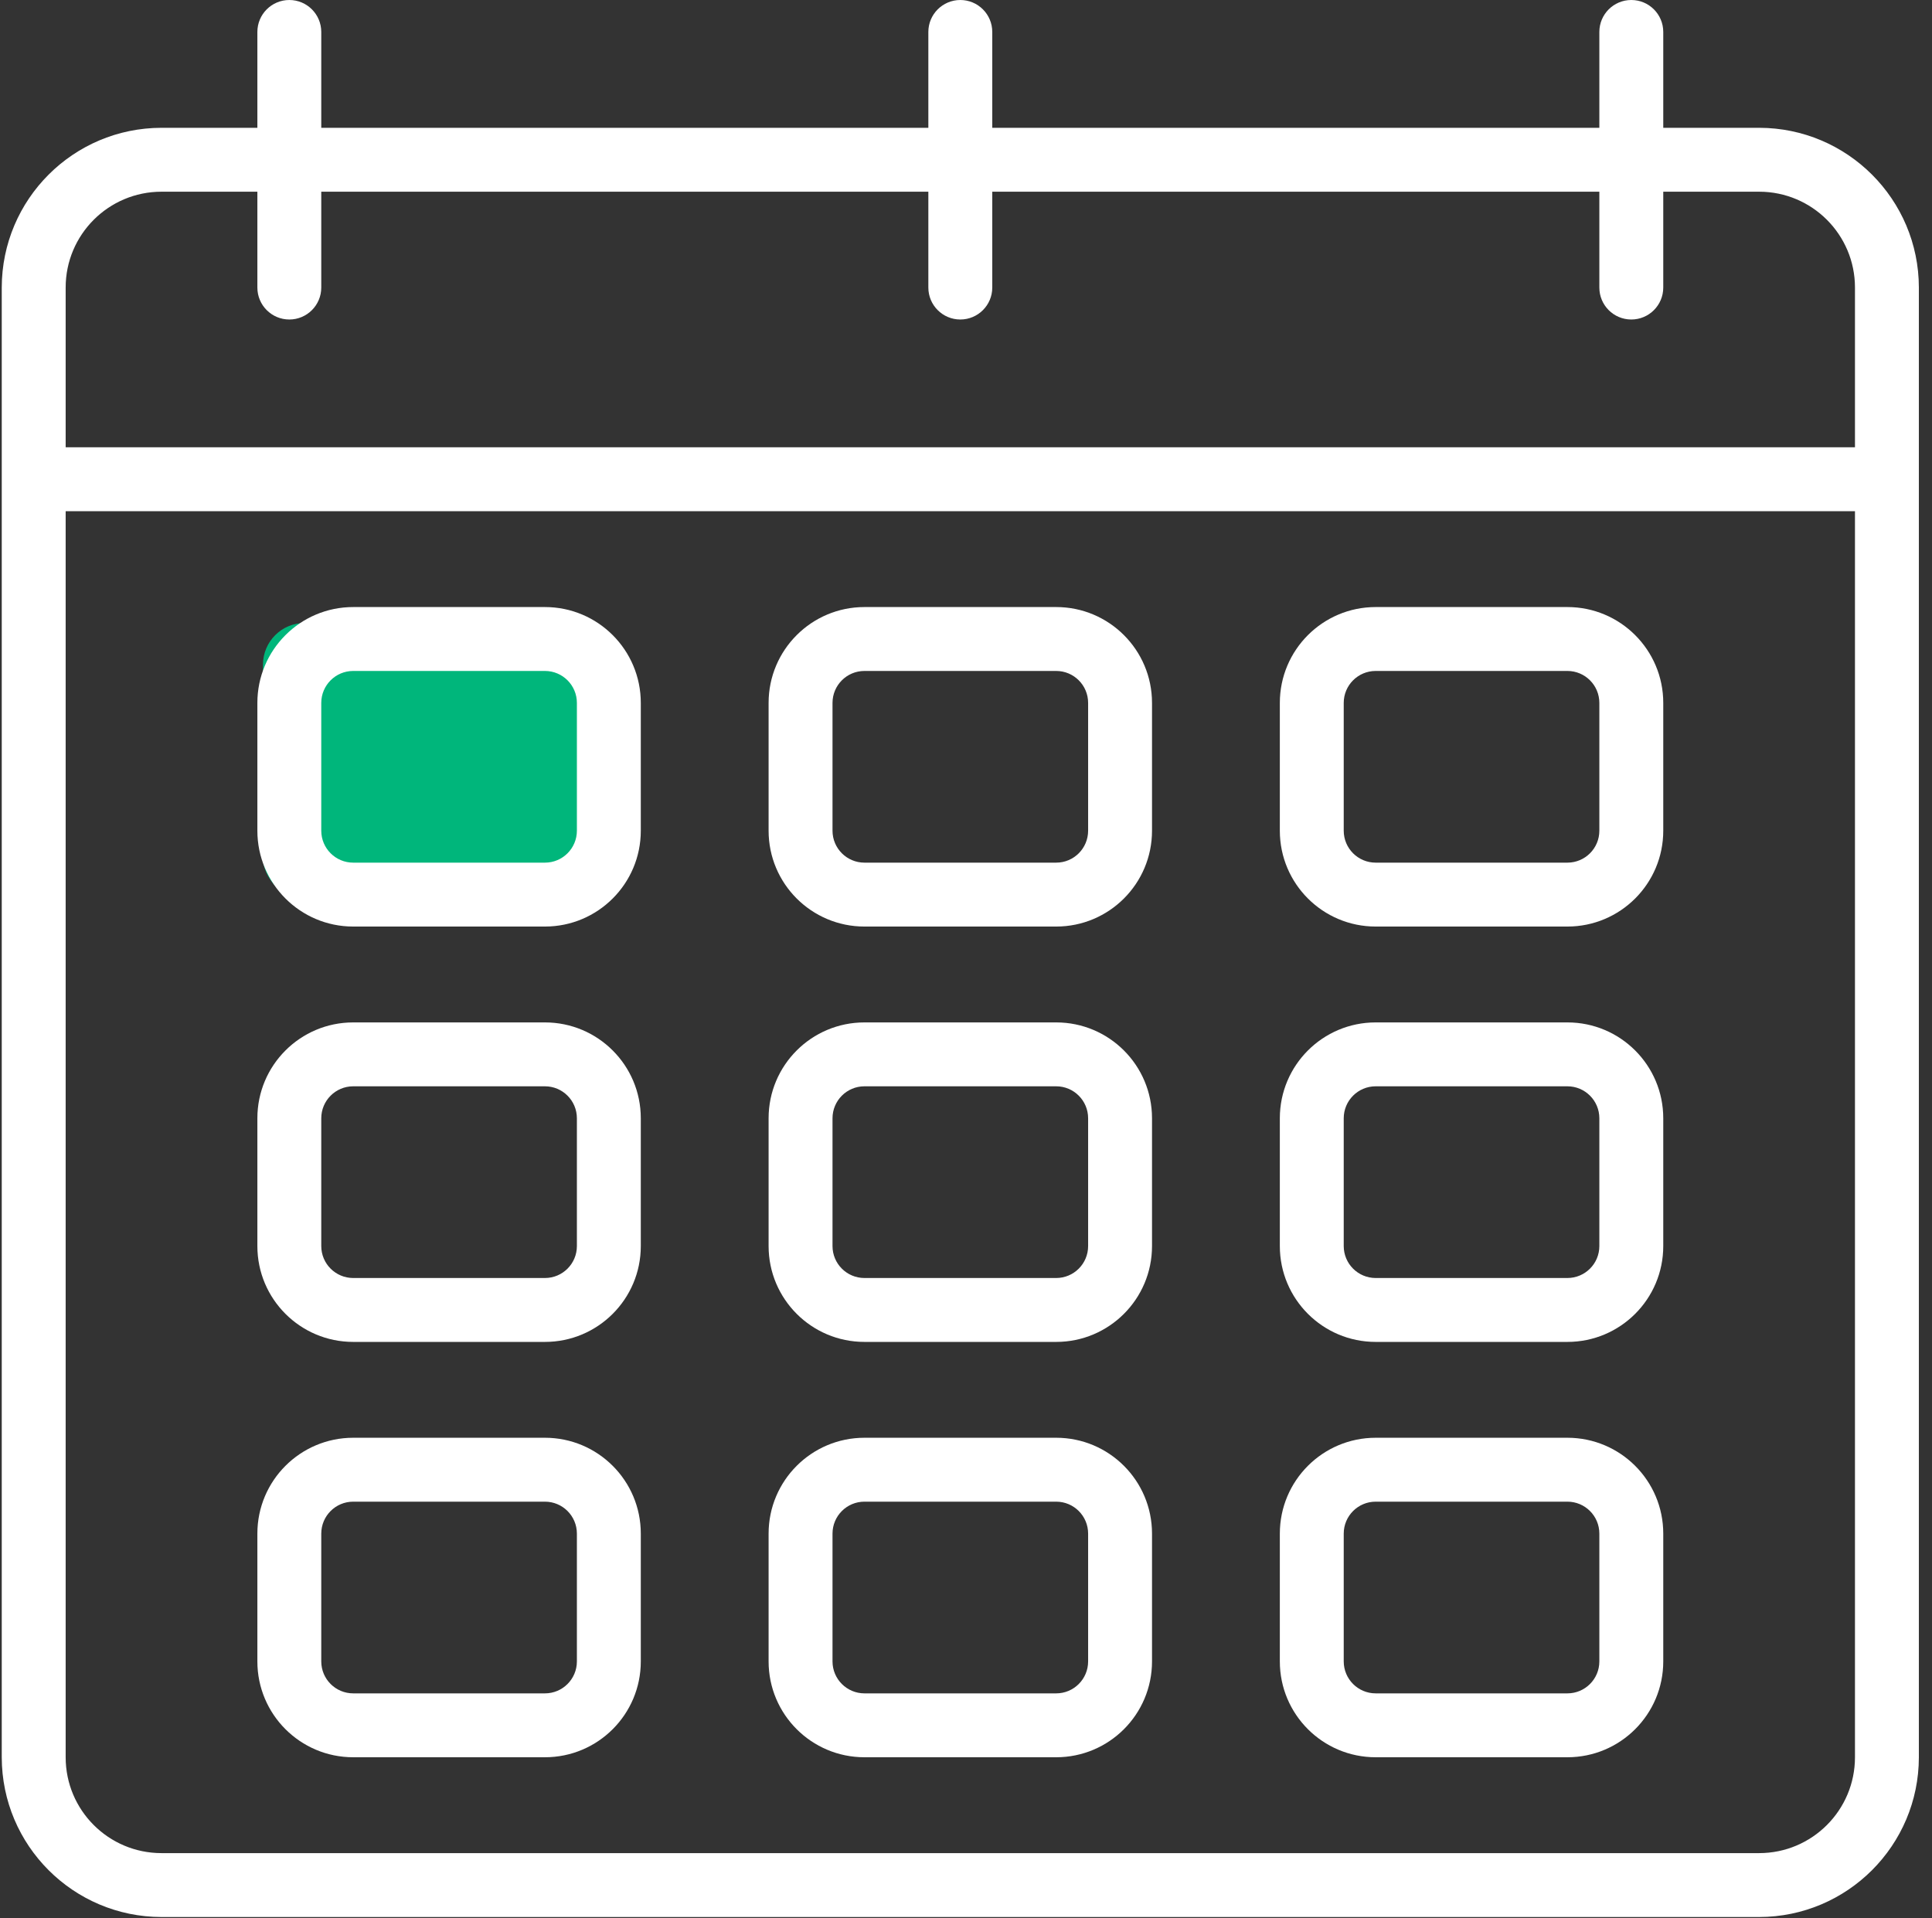 <svg width="139" height="138" viewBox="0 0 139 138" fill="none" xmlns="http://www.w3.org/2000/svg">
<rect x="0" y="0" width="139" height="138" fill="#333333" stroke="none"/>
<rect x="18.92" y="44.822" width="25.115" height="19.913" rx="3" fill="#00B67B"/>
<path d="M126.561 9.195H119.665V2.299C119.665 1.029 118.636 0 117.366 0C116.096 0 115.067 1.029 115.067 2.299V9.195H71.39V2.299C71.39 1.029 70.36 0 69.091 0C67.822 0 66.791 1.029 66.791 2.299V9.195H23.114V2.299C23.114 1.029 22.085 0 20.816 0C19.546 0 18.517 1.029 18.517 2.299V9.195H11.621C5.275 9.202 0.134 14.344 0.126 20.689V126.434C0.134 132.78 5.275 137.921 11.621 137.929H126.561C132.906 137.921 138.048 132.78 138.055 126.434V20.689C138.048 14.344 132.906 9.202 126.561 9.195ZM4.724 20.689C4.724 16.88 7.811 13.793 11.621 13.793H18.517V20.689C18.517 21.959 19.546 22.988 20.816 22.988C22.085 22.988 23.114 21.959 23.114 20.689V13.793H66.791V20.689C66.791 21.959 67.822 22.988 69.091 22.988C70.36 22.988 71.39 21.959 71.39 20.689V13.793H115.067V20.689C115.067 21.959 116.096 22.988 117.366 22.988C118.636 22.988 119.665 21.959 119.665 20.689V13.793H126.561C130.37 13.793 133.458 16.88 133.458 20.689V32.183H4.724V20.689ZM133.458 126.434C133.458 130.244 130.37 133.331 126.561 133.331H11.621C7.811 133.331 4.724 130.244 4.724 126.434V36.781H133.458V126.434Z" fill="white"/>
<path d="M62.194 66.665H75.988C79.796 66.665 82.883 63.578 82.883 59.769V50.574C82.883 46.765 79.796 43.677 75.988 43.677H62.194C58.386 43.677 55.298 46.765 55.298 50.574V59.769C55.298 63.578 58.386 66.665 62.194 66.665ZM59.896 50.574C59.896 49.304 60.925 48.275 62.194 48.275H75.988C77.257 48.275 78.286 49.304 78.286 50.574V59.769C78.286 61.038 77.257 62.067 75.988 62.067H62.194C60.925 62.067 59.896 61.038 59.896 59.769V50.574Z" fill="white"/>
<path d="M98.975 66.665H112.768C116.577 66.665 119.665 63.578 119.665 59.769V50.574C119.665 46.765 116.577 43.677 112.768 43.677H98.975C95.166 43.677 92.079 46.765 92.079 50.574V59.769C92.079 63.578 95.166 66.665 98.975 66.665ZM96.676 50.574C96.676 49.304 97.705 48.275 98.975 48.275H112.768C114.038 48.275 115.067 49.304 115.067 50.574V59.769C115.067 61.038 114.038 62.067 112.768 62.067H98.975C97.705 62.067 96.676 61.038 96.676 59.769V50.574Z" fill="white"/>
<path d="M25.413 66.665H39.206C43.016 66.665 46.103 63.578 46.103 59.769V50.574C46.103 46.765 43.016 43.677 39.206 43.677H25.413C21.604 43.677 18.517 46.765 18.517 50.574V59.769C18.517 63.578 21.604 66.665 25.413 66.665ZM23.114 50.574C23.114 49.304 24.143 48.275 25.413 48.275H39.206C40.476 48.275 41.505 49.304 41.505 50.574V59.769C41.505 61.038 40.476 62.067 39.206 62.067H25.413C24.143 62.067 23.114 61.038 23.114 59.769V50.574Z" fill="white"/>
<path d="M62.194 96.55H75.988C79.796 96.55 82.883 93.462 82.883 89.654V80.459C82.883 76.649 79.796 73.562 75.988 73.562H62.194C58.386 73.562 55.298 76.649 55.298 80.459V89.654C55.298 93.462 58.386 96.55 62.194 96.55ZM59.896 80.459C59.896 79.189 60.925 78.159 62.194 78.159H75.988C77.257 78.159 78.286 79.189 78.286 80.459V89.654C78.286 90.923 77.257 91.952 75.988 91.952H62.194C60.925 91.952 59.896 90.923 59.896 89.654V80.459Z" fill="white"/>
<path d="M98.975 96.55H112.768C116.577 96.55 119.665 93.462 119.665 89.654V80.459C119.665 76.649 116.577 73.562 112.768 73.562H98.975C95.166 73.562 92.079 76.649 92.079 80.459V89.654C92.079 93.462 95.166 96.55 98.975 96.55ZM96.676 80.459C96.676 79.189 97.705 78.159 98.975 78.159H112.768C114.038 78.159 115.067 79.189 115.067 80.459V89.654C115.067 90.923 114.038 91.952 112.768 91.952H98.975C97.705 91.952 96.676 90.923 96.676 89.654V80.459Z" fill="white"/>
<path d="M25.413 96.55H39.206C43.016 96.55 46.103 93.462 46.103 89.654V80.459C46.103 76.649 43.016 73.562 39.206 73.562H25.413C21.604 73.562 18.517 76.649 18.517 80.459V89.654C18.517 93.462 21.604 96.55 25.413 96.55ZM23.114 80.459C23.114 79.189 24.143 78.159 25.413 78.159H39.206C40.476 78.159 41.505 79.189 41.505 80.459V89.654C41.505 90.923 40.476 91.952 39.206 91.952H25.413C24.143 91.952 23.114 90.923 23.114 89.654V80.459Z" fill="white"/>
<path d="M62.194 126.434H75.988C79.796 126.434 82.883 123.347 82.883 119.538V110.343C82.883 106.534 79.796 103.446 75.988 103.446H62.194C58.386 103.446 55.298 106.534 55.298 110.343V119.538C55.298 123.347 58.386 126.434 62.194 126.434ZM59.896 110.343C59.896 109.073 60.925 108.044 62.194 108.044H75.988C77.257 108.044 78.286 109.073 78.286 110.343V119.538C78.286 120.807 77.257 121.837 75.988 121.837H62.194C60.925 121.837 59.896 120.807 59.896 119.538V110.343Z" fill="white"/>
<path d="M98.975 126.434H112.768C116.577 126.434 119.665 123.347 119.665 119.538V110.343C119.665 106.534 116.577 103.446 112.768 103.446H98.975C95.166 103.446 92.079 106.534 92.079 110.343V119.538C92.079 123.347 95.166 126.434 98.975 126.434ZM96.676 110.343C96.676 109.073 97.705 108.044 98.975 108.044H112.768C114.038 108.044 115.067 109.073 115.067 110.343V119.538C115.067 120.807 114.038 121.837 112.768 121.837H98.975C97.705 121.837 96.676 120.807 96.676 119.538V110.343Z" fill="white"/>
<path d="M25.413 126.434H39.206C43.016 126.434 46.103 123.347 46.103 119.538V110.343C46.103 106.534 43.016 103.446 39.206 103.446H25.413C21.604 103.446 18.517 106.534 18.517 110.343V119.538C18.517 123.347 21.604 126.434 25.413 126.434ZM23.114 110.343C23.114 109.073 24.143 108.044 25.413 108.044H39.206C40.476 108.044 41.505 109.073 41.505 110.343V119.538C41.505 120.807 40.476 121.837 39.206 121.837H25.413C24.143 121.837 23.114 120.807 23.114 119.538V110.343Z" fill="white"/>
</svg>
